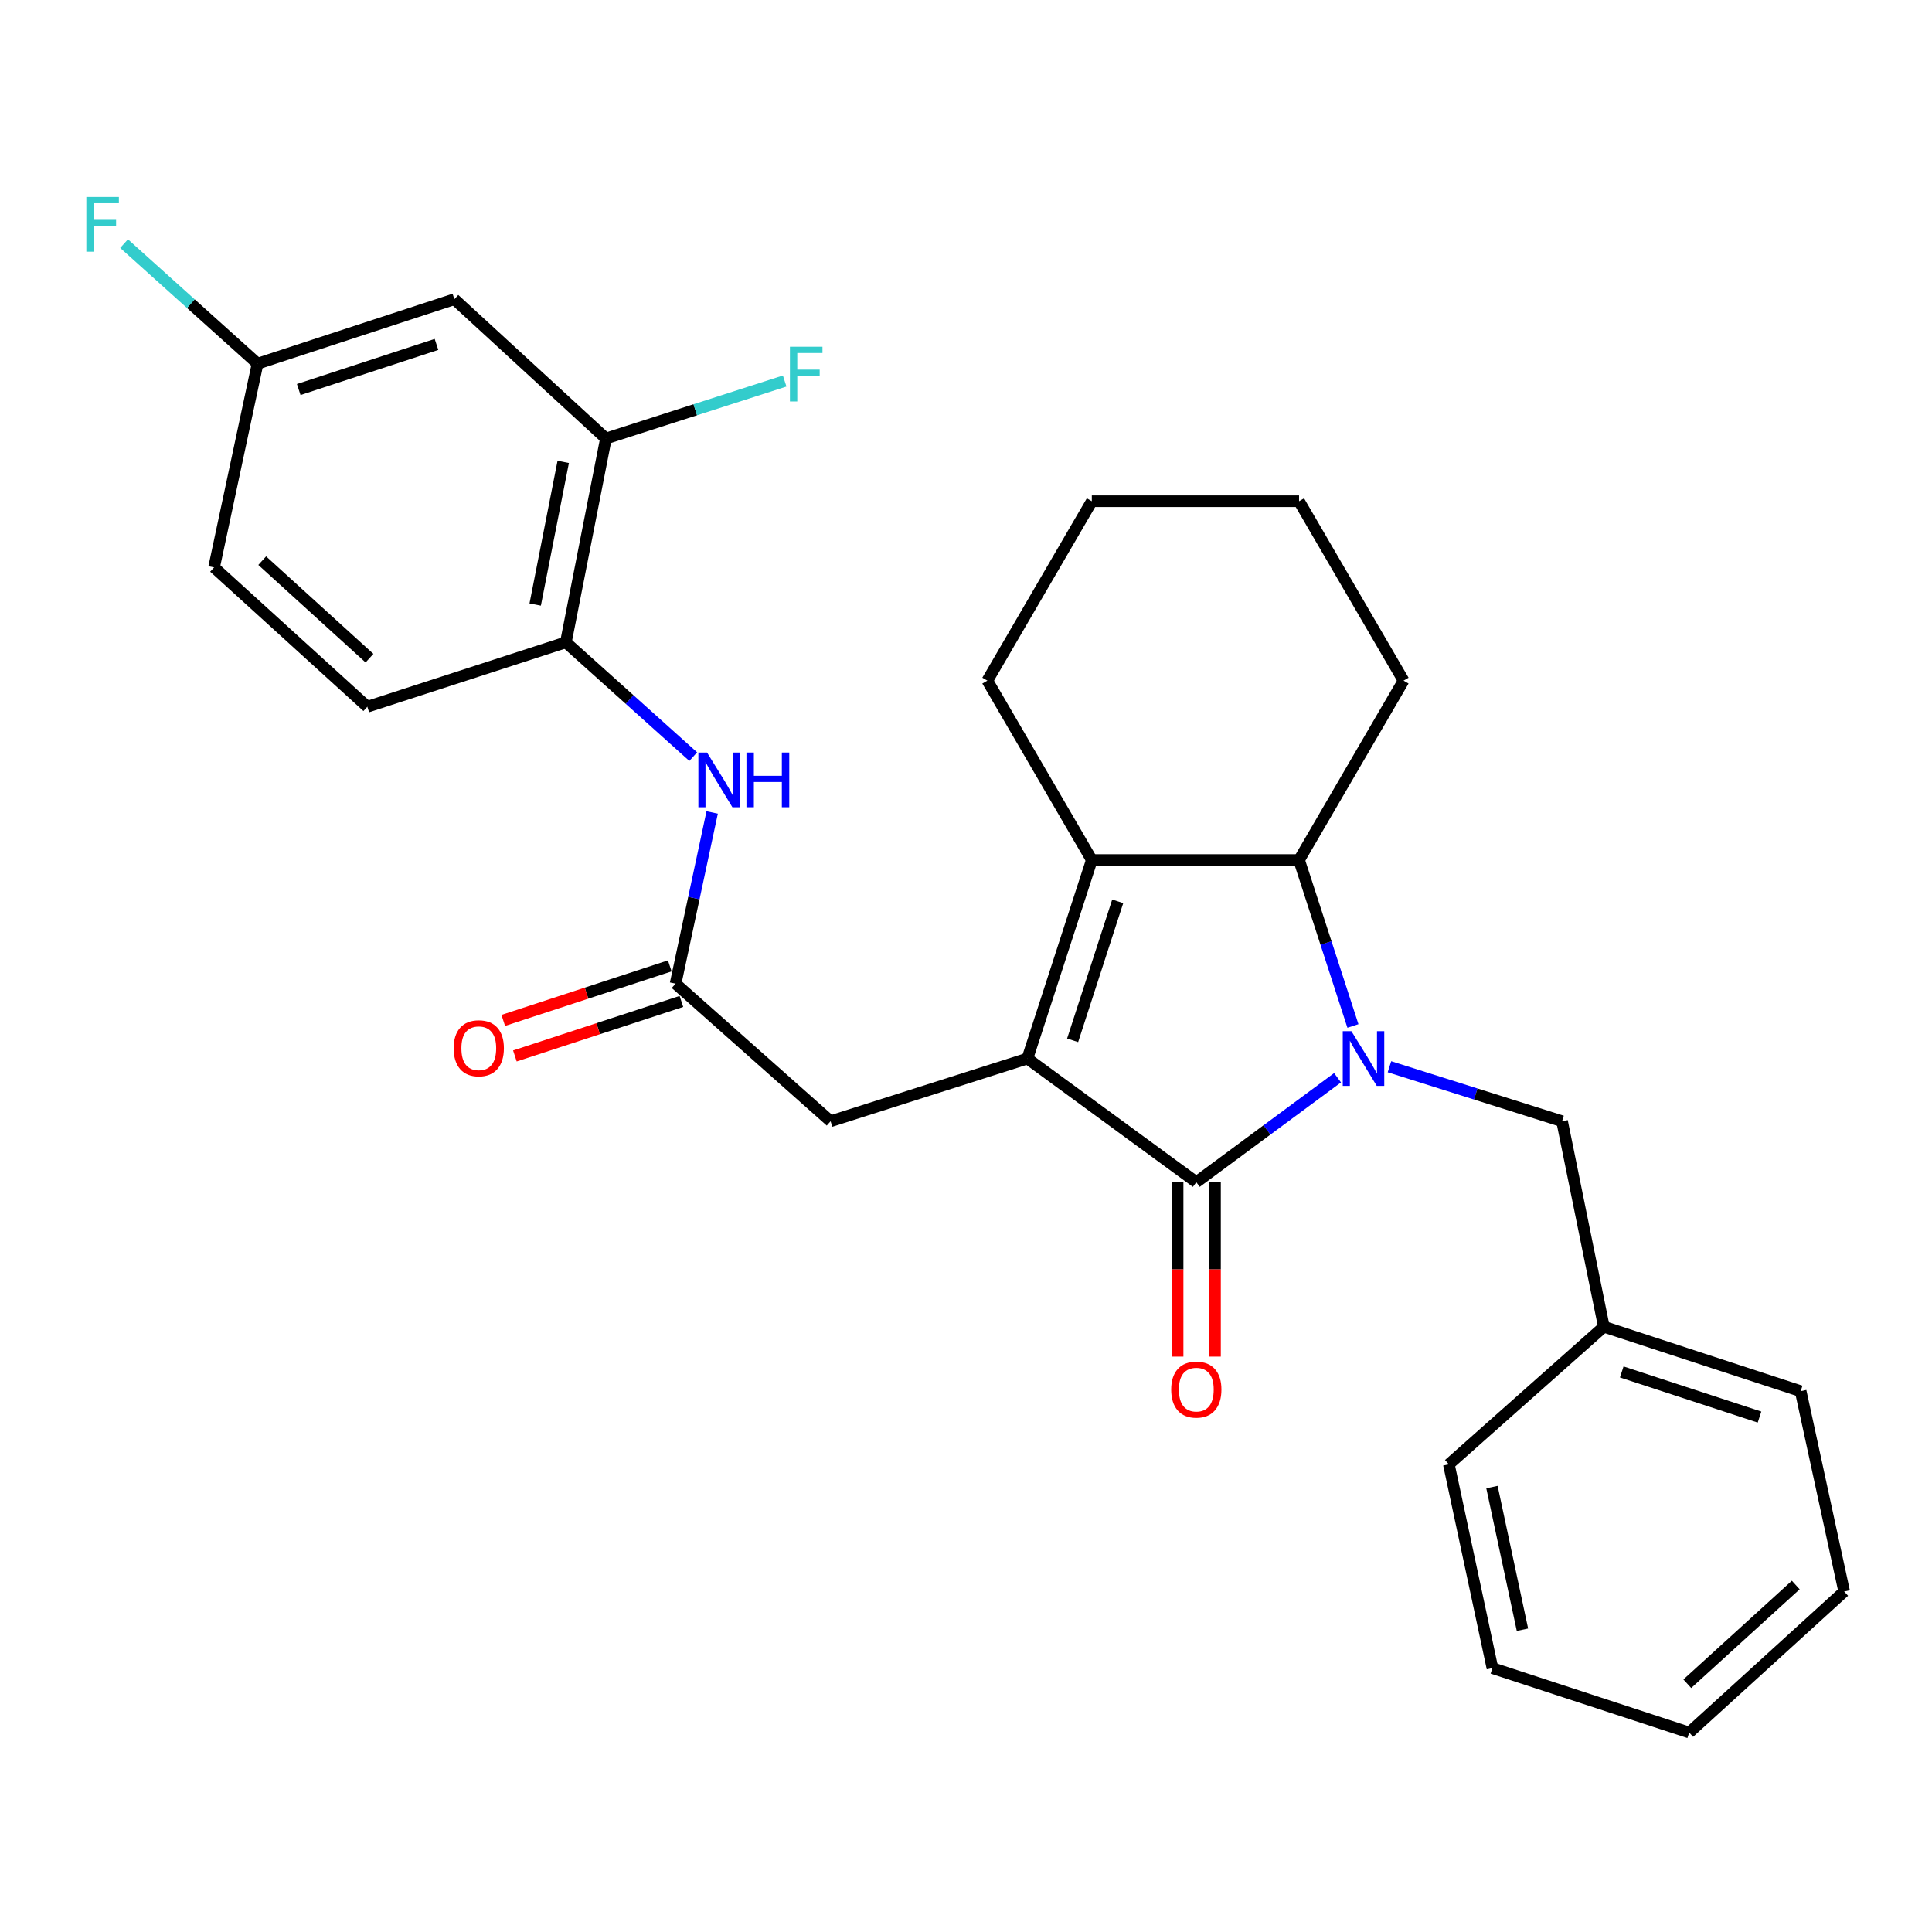 <?xml version='1.0' encoding='iso-8859-1'?>
<svg version='1.1' baseProfile='full'
              xmlns='http://www.w3.org/2000/svg'
                      xmlns:rdkit='http://www.rdkit.org/xml'
                      xmlns:xlink='http://www.w3.org/1999/xlink'
                  xml:space='preserve'
width='1000px' height='1000px' viewBox='0 0 1000 1000'>
<!-- END OF HEADER -->
<rect style='opacity:1.0;fill:#FFFFFF;stroke:none' width='1000' height='1000' x='0' y='0'> </rect>
<path class='bond-0' d='M 692.319,557.833 L 655.764,584.868' style='fill:none;fill-rule:evenodd;stroke:#0000FF;stroke-width:6px;stroke-linecap:butt;stroke-linejoin:miter;stroke-opacity:1' />
<path class='bond-0' d='M 655.764,584.868 L 619.208,611.903' style='fill:none;fill-rule:evenodd;stroke:#000000;stroke-width:6px;stroke-linecap:butt;stroke-linejoin:miter;stroke-opacity:1' />
<path class='bond-1' d='M 700.276,531.039 L 686.335,488.091' style='fill:none;fill-rule:evenodd;stroke:#0000FF;stroke-width:6px;stroke-linecap:butt;stroke-linejoin:miter;stroke-opacity:1' />
<path class='bond-1' d='M 686.335,488.091 L 672.393,445.143' style='fill:none;fill-rule:evenodd;stroke:#000000;stroke-width:6px;stroke-linecap:butt;stroke-linejoin:miter;stroke-opacity:1' />
<path class='bond-2' d='M 719.184,552.142 L 763.851,566.248' style='fill:none;fill-rule:evenodd;stroke:#0000FF;stroke-width:6px;stroke-linecap:butt;stroke-linejoin:miter;stroke-opacity:1' />
<path class='bond-2' d='M 763.851,566.248 L 808.518,580.353' style='fill:none;fill-rule:evenodd;stroke:#000000;stroke-width:6px;stroke-linecap:butt;stroke-linejoin:miter;stroke-opacity:1' />
<path class='bond-3' d='M 619.208,611.903 L 531.774,547.9' style='fill:none;fill-rule:evenodd;stroke:#000000;stroke-width:6px;stroke-linecap:butt;stroke-linejoin:miter;stroke-opacity:1' />
<path class='bond-4' d='M 609.531,611.903 L 609.531,657.039' style='fill:none;fill-rule:evenodd;stroke:#000000;stroke-width:6px;stroke-linecap:butt;stroke-linejoin:miter;stroke-opacity:1' />
<path class='bond-4' d='M 609.531,657.039 L 609.531,702.174' style='fill:none;fill-rule:evenodd;stroke:#FF0000;stroke-width:6px;stroke-linecap:butt;stroke-linejoin:miter;stroke-opacity:1' />
<path class='bond-4' d='M 628.886,611.903 L 628.886,657.039' style='fill:none;fill-rule:evenodd;stroke:#000000;stroke-width:6px;stroke-linecap:butt;stroke-linejoin:miter;stroke-opacity:1' />
<path class='bond-4' d='M 628.886,657.039 L 628.886,702.174' style='fill:none;fill-rule:evenodd;stroke:#FF0000;stroke-width:6px;stroke-linecap:butt;stroke-linejoin:miter;stroke-opacity:1' />
<path class='bond-5' d='M 531.774,547.9 L 429.91,580.353' style='fill:none;fill-rule:evenodd;stroke:#000000;stroke-width:6px;stroke-linecap:butt;stroke-linejoin:miter;stroke-opacity:1' />
<path class='bond-6' d='M 531.774,547.9 L 565.12,445.143' style='fill:none;fill-rule:evenodd;stroke:#000000;stroke-width:6px;stroke-linecap:butt;stroke-linejoin:miter;stroke-opacity:1' />
<path class='bond-6' d='M 555.187,538.461 L 578.529,466.531' style='fill:none;fill-rule:evenodd;stroke:#000000;stroke-width:6px;stroke-linecap:butt;stroke-linejoin:miter;stroke-opacity:1' />
<path class='bond-7' d='M 565.12,445.143 L 672.393,445.143' style='fill:none;fill-rule:evenodd;stroke:#000000;stroke-width:6px;stroke-linecap:butt;stroke-linejoin:miter;stroke-opacity:1' />
<path class='bond-8' d='M 565.12,445.143 L 511.042,352.289' style='fill:none;fill-rule:evenodd;stroke:#000000;stroke-width:6px;stroke-linecap:butt;stroke-linejoin:miter;stroke-opacity:1' />
<path class='bond-9' d='M 672.393,445.143 L 726.482,352.289' style='fill:none;fill-rule:evenodd;stroke:#000000;stroke-width:6px;stroke-linecap:butt;stroke-linejoin:miter;stroke-opacity:1' />
<path class='bond-10' d='M 349.681,509.135 L 429.91,580.353' style='fill:none;fill-rule:evenodd;stroke:#000000;stroke-width:6px;stroke-linecap:butt;stroke-linejoin:miter;stroke-opacity:1' />
<path class='bond-11' d='M 349.681,509.135 L 359.149,464.83' style='fill:none;fill-rule:evenodd;stroke:#000000;stroke-width:6px;stroke-linecap:butt;stroke-linejoin:miter;stroke-opacity:1' />
<path class='bond-11' d='M 359.149,464.83 L 368.617,420.524' style='fill:none;fill-rule:evenodd;stroke:#0000FF;stroke-width:6px;stroke-linecap:butt;stroke-linejoin:miter;stroke-opacity:1' />
<path class='bond-12' d='M 346.669,499.938 L 303.576,514.049' style='fill:none;fill-rule:evenodd;stroke:#000000;stroke-width:6px;stroke-linecap:butt;stroke-linejoin:miter;stroke-opacity:1' />
<path class='bond-12' d='M 303.576,514.049 L 260.484,528.16' style='fill:none;fill-rule:evenodd;stroke:#FF0000;stroke-width:6px;stroke-linecap:butt;stroke-linejoin:miter;stroke-opacity:1' />
<path class='bond-12' d='M 352.692,518.332 L 309.6,532.443' style='fill:none;fill-rule:evenodd;stroke:#000000;stroke-width:6px;stroke-linecap:butt;stroke-linejoin:miter;stroke-opacity:1' />
<path class='bond-12' d='M 309.6,532.443 L 266.507,546.554' style='fill:none;fill-rule:evenodd;stroke:#FF0000;stroke-width:6px;stroke-linecap:butt;stroke-linejoin:miter;stroke-opacity:1' />
<path class='bond-13' d='M 358.814,391.635 L 325.854,362.048' style='fill:none;fill-rule:evenodd;stroke:#0000FF;stroke-width:6px;stroke-linecap:butt;stroke-linejoin:miter;stroke-opacity:1' />
<path class='bond-13' d='M 325.854,362.048 L 292.893,332.461' style='fill:none;fill-rule:evenodd;stroke:#000000;stroke-width:6px;stroke-linecap:butt;stroke-linejoin:miter;stroke-opacity:1' />
<path class='bond-14' d='M 292.893,332.461 L 313.625,226.972' style='fill:none;fill-rule:evenodd;stroke:#000000;stroke-width:6px;stroke-linecap:butt;stroke-linejoin:miter;stroke-opacity:1' />
<path class='bond-14' d='M 277.011,312.905 L 291.523,239.063' style='fill:none;fill-rule:evenodd;stroke:#000000;stroke-width:6px;stroke-linecap:butt;stroke-linejoin:miter;stroke-opacity:1' />
<path class='bond-15' d='M 292.893,332.461 L 190.125,365.806' style='fill:none;fill-rule:evenodd;stroke:#000000;stroke-width:6px;stroke-linecap:butt;stroke-linejoin:miter;stroke-opacity:1' />
<path class='bond-16' d='M 808.518,580.353 L 830.153,686.723' style='fill:none;fill-rule:evenodd;stroke:#000000;stroke-width:6px;stroke-linecap:butt;stroke-linejoin:miter;stroke-opacity:1' />
<path class='bond-17' d='M 313.625,226.972 L 235.181,154.872' style='fill:none;fill-rule:evenodd;stroke:#000000;stroke-width:6px;stroke-linecap:butt;stroke-linejoin:miter;stroke-opacity:1' />
<path class='bond-18' d='M 313.625,226.972 L 359.884,212.096' style='fill:none;fill-rule:evenodd;stroke:#000000;stroke-width:6px;stroke-linecap:butt;stroke-linejoin:miter;stroke-opacity:1' />
<path class='bond-18' d='M 359.884,212.096 L 406.143,197.22' style='fill:none;fill-rule:evenodd;stroke:#33CCCC;stroke-width:6px;stroke-linecap:butt;stroke-linejoin:miter;stroke-opacity:1' />
<path class='bond-19' d='M 235.181,154.872 L 133.316,188.229' style='fill:none;fill-rule:evenodd;stroke:#000000;stroke-width:6px;stroke-linecap:butt;stroke-linejoin:miter;stroke-opacity:1' />
<path class='bond-19' d='M 225.925,178.27 L 154.619,201.62' style='fill:none;fill-rule:evenodd;stroke:#000000;stroke-width:6px;stroke-linecap:butt;stroke-linejoin:miter;stroke-opacity:1' />
<path class='bond-20' d='M 190.125,365.806 L 110.799,293.696' style='fill:none;fill-rule:evenodd;stroke:#000000;stroke-width:6px;stroke-linecap:butt;stroke-linejoin:miter;stroke-opacity:1' />
<path class='bond-20' d='M 191.246,340.667 L 135.718,290.19' style='fill:none;fill-rule:evenodd;stroke:#000000;stroke-width:6px;stroke-linecap:butt;stroke-linejoin:miter;stroke-opacity:1' />
<path class='bond-21' d='M 133.316,188.229 L 110.799,293.696' style='fill:none;fill-rule:evenodd;stroke:#000000;stroke-width:6px;stroke-linecap:butt;stroke-linejoin:miter;stroke-opacity:1' />
<path class='bond-22' d='M 133.316,188.229 L 98.771,157.166' style='fill:none;fill-rule:evenodd;stroke:#000000;stroke-width:6px;stroke-linecap:butt;stroke-linejoin:miter;stroke-opacity:1' />
<path class='bond-22' d='M 98.771,157.166 L 64.225,126.103' style='fill:none;fill-rule:evenodd;stroke:#33CCCC;stroke-width:6px;stroke-linecap:butt;stroke-linejoin:miter;stroke-opacity:1' />
<path class='bond-23' d='M 511.042,352.289 L 565.12,259.436' style='fill:none;fill-rule:evenodd;stroke:#000000;stroke-width:6px;stroke-linecap:butt;stroke-linejoin:miter;stroke-opacity:1' />
<path class='bond-24' d='M 830.153,686.723 L 932.028,720.08' style='fill:none;fill-rule:evenodd;stroke:#000000;stroke-width:6px;stroke-linecap:butt;stroke-linejoin:miter;stroke-opacity:1' />
<path class='bond-24' d='M 839.411,710.122 L 910.724,733.471' style='fill:none;fill-rule:evenodd;stroke:#000000;stroke-width:6px;stroke-linecap:butt;stroke-linejoin:miter;stroke-opacity:1' />
<path class='bond-25' d='M 830.153,686.723 L 749.924,757.941' style='fill:none;fill-rule:evenodd;stroke:#000000;stroke-width:6px;stroke-linecap:butt;stroke-linejoin:miter;stroke-opacity:1' />
<path class='bond-26' d='M 726.482,352.289 L 672.393,259.436' style='fill:none;fill-rule:evenodd;stroke:#000000;stroke-width:6px;stroke-linecap:butt;stroke-linejoin:miter;stroke-opacity:1' />
<path class='bond-27' d='M 932.028,720.08 L 954.545,823.761' style='fill:none;fill-rule:evenodd;stroke:#000000;stroke-width:6px;stroke-linecap:butt;stroke-linejoin:miter;stroke-opacity:1' />
<path class='bond-28' d='M 749.924,757.941 L 772.473,863.408' style='fill:none;fill-rule:evenodd;stroke:#000000;stroke-width:6px;stroke-linecap:butt;stroke-linejoin:miter;stroke-opacity:1' />
<path class='bond-28' d='M 772.234,769.715 L 788.019,843.541' style='fill:none;fill-rule:evenodd;stroke:#000000;stroke-width:6px;stroke-linecap:butt;stroke-linejoin:miter;stroke-opacity:1' />
<path class='bond-29' d='M 565.12,259.436 L 672.393,259.436' style='fill:none;fill-rule:evenodd;stroke:#000000;stroke-width:6px;stroke-linecap:butt;stroke-linejoin:miter;stroke-opacity:1' />
<path class='bond-30' d='M 772.473,863.408 L 874.338,896.765' style='fill:none;fill-rule:evenodd;stroke:#000000;stroke-width:6px;stroke-linecap:butt;stroke-linejoin:miter;stroke-opacity:1' />
<path class='bond-31' d='M 954.545,823.761 L 874.338,896.765' style='fill:none;fill-rule:evenodd;stroke:#000000;stroke-width:6px;stroke-linecap:butt;stroke-linejoin:miter;stroke-opacity:1' />
<path class='bond-31' d='M 929.486,820.398 L 873.34,871.5' style='fill:none;fill-rule:evenodd;stroke:#000000;stroke-width:6px;stroke-linecap:butt;stroke-linejoin:miter;stroke-opacity:1' />
<path  class='atom-0' d='M 699.49 533.74
L 708.77 548.74
Q 709.69 550.22, 711.17 552.9
Q 712.65 555.58, 712.73 555.74
L 712.73 533.74
L 716.49 533.74
L 716.49 562.06
L 712.61 562.06
L 702.65 545.66
Q 701.49 543.74, 700.25 541.54
Q 699.05 539.34, 698.69 538.66
L 698.69 562.06
L 695.01 562.06
L 695.01 533.74
L 699.49 533.74
' fill='#0000FF'/>
<path  class='atom-6' d='M 365.959 389.508
L 375.239 404.508
Q 376.159 405.988, 377.639 408.668
Q 379.119 411.348, 379.199 411.508
L 379.199 389.508
L 382.959 389.508
L 382.959 417.828
L 379.079 417.828
L 369.119 401.428
Q 367.959 399.508, 366.719 397.308
Q 365.519 395.108, 365.159 394.428
L 365.159 417.828
L 361.479 417.828
L 361.479 389.508
L 365.959 389.508
' fill='#0000FF'/>
<path  class='atom-6' d='M 386.359 389.508
L 390.199 389.508
L 390.199 401.548
L 404.679 401.548
L 404.679 389.508
L 408.519 389.508
L 408.519 417.828
L 404.679 417.828
L 404.679 404.748
L 390.199 404.748
L 390.199 417.828
L 386.359 417.828
L 386.359 389.508
' fill='#0000FF'/>
<path  class='atom-12' d='M 606.208 719.256
Q 606.208 712.456, 609.568 708.656
Q 612.928 704.856, 619.208 704.856
Q 625.488 704.856, 628.848 708.656
Q 632.208 712.456, 632.208 719.256
Q 632.208 726.136, 628.808 730.056
Q 625.408 733.936, 619.208 733.936
Q 612.968 733.936, 609.568 730.056
Q 606.208 726.176, 606.208 719.256
M 619.208 730.736
Q 623.528 730.736, 625.848 727.856
Q 628.208 724.936, 628.208 719.256
Q 628.208 713.696, 625.848 710.896
Q 623.528 708.056, 619.208 708.056
Q 614.888 708.056, 612.528 710.856
Q 610.208 713.656, 610.208 719.256
Q 610.208 724.976, 612.528 727.856
Q 614.888 730.736, 619.208 730.736
' fill='#FF0000'/>
<path  class='atom-13' d='M 234.816 542.571
Q 234.816 535.771, 238.176 531.971
Q 241.536 528.171, 247.816 528.171
Q 254.096 528.171, 257.456 531.971
Q 260.816 535.771, 260.816 542.571
Q 260.816 549.451, 257.416 553.371
Q 254.016 557.251, 247.816 557.251
Q 241.576 557.251, 238.176 553.371
Q 234.816 549.491, 234.816 542.571
M 247.816 554.051
Q 252.136 554.051, 254.456 551.171
Q 256.816 548.251, 256.816 542.571
Q 256.816 537.011, 254.456 534.211
Q 252.136 531.371, 247.816 531.371
Q 243.496 531.371, 241.136 534.171
Q 238.816 536.971, 238.816 542.571
Q 238.816 548.291, 241.136 551.171
Q 243.496 554.051, 247.816 554.051
' fill='#FF0000'/>
<path  class='atom-16' d='M 408.866 179.477
L 425.706 179.477
L 425.706 182.717
L 412.666 182.717
L 412.666 191.317
L 424.266 191.317
L 424.266 194.597
L 412.666 194.597
L 412.666 207.797
L 408.866 207.797
L 408.866 179.477
' fill='#33CCCC'/>
<path  class='atom-20' d='M 44.689 101.947
L 61.529 101.947
L 61.529 105.187
L 48.489 105.187
L 48.489 113.787
L 60.089 113.787
L 60.089 117.067
L 48.489 117.067
L 48.489 130.267
L 44.689 130.267
L 44.689 101.947
' fill='#33CCCC'/>
</svg>
